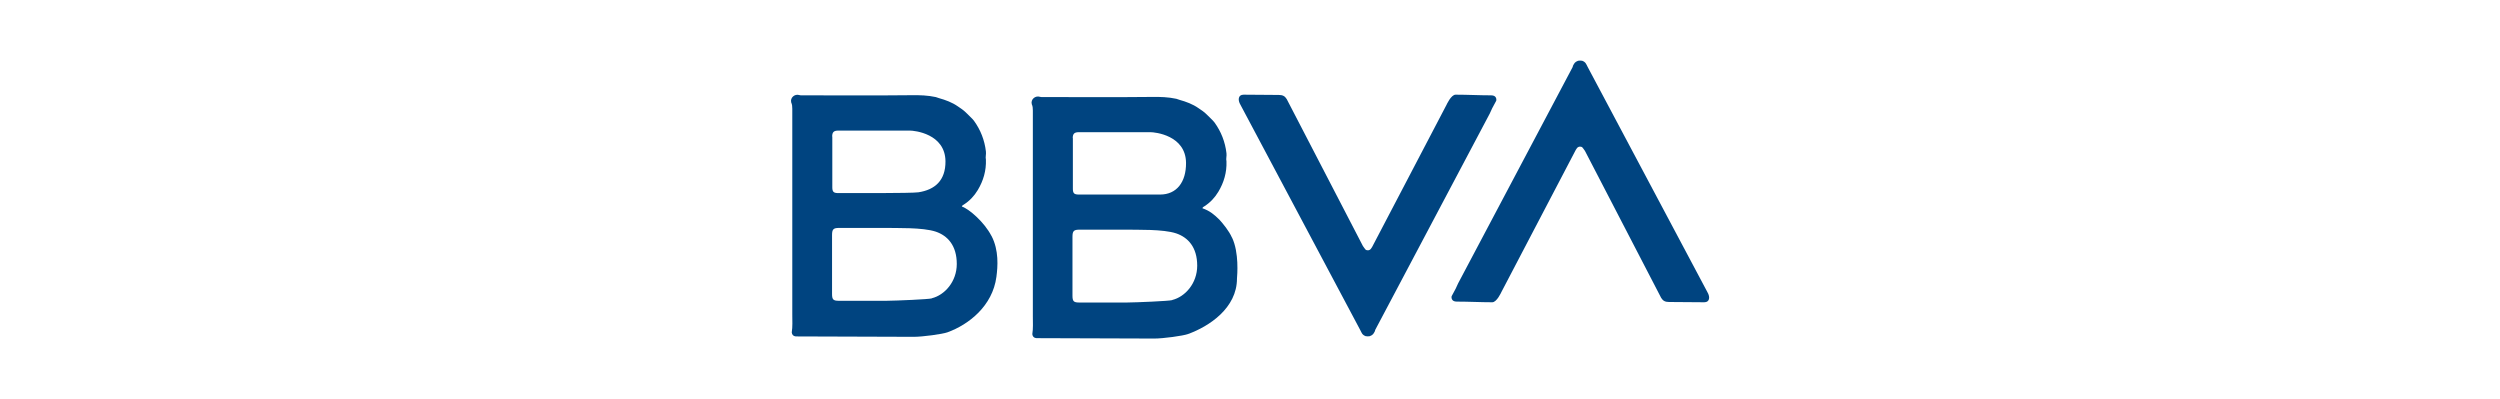 <?xml version="1.0" encoding="UTF-8"?><svg id="Capa_1" xmlns="http://www.w3.org/2000/svg" viewBox="0 0 188 30"><defs><style>.cls-1,.cls-2{fill:#004480;}.cls-2{fill-rule:evenodd;}</style></defs><path class="cls-2" d="M103.41,24.87c-.12.22-.14.31-.4.41-.1.02-.21.02-.31,0-.27-.1-.3-.25-.41-.46l-8.96-16.85c-.07-.13-.15-.26-.17-.42,0,0-.08-.43.36-.43.96,0,1.76.02,2.64.02.29,0,.46.08.6.31l5.73,11.05c.11.16.14.2.22.29.2.08.35.02.47-.21l5.6-10.7s.34-.76.68-.76c.9,0,1.77.05,2.68.05.4,0,.4.31.38.4-.27.48-.39.73-.49.97l-8.63,16.3Z"/><path class="cls-2" d="M118.27,4.98c.12-.22.14-.31.4-.41.1-.02.21-.02.31,0,.27.1.3.25.41.46l8.96,16.85c.07.13.15.26.17.42,0,0,.08.43-.36.43-.96,0-1.76-.02-2.64-.02-.29,0-.46-.08-.6-.31l-5.73-11.05c-.11-.16-.14-.2-.22-.29-.2-.08-.35-.02-.47.21l-5.6,10.7s-.34.76-.68.76c-.9,0-1.77-.05-2.68-.05-.4,0-.4-.31-.38-.4.27-.48.39-.73.49-.97l8.63-16.3Z"/><path class="cls-1" d="M92.64,17.86c-.22-.5-.66-1.03-.94-1.34-.41-.4-.72-.66-1.28-.86.03-.09.09-.11.14-.14.44-.28.79-.65,1.06-1.1.42-.7.64-1.46.61-2.28-.05-.21.03-.41,0-.62-.1-.85-.4-1.62-.9-2.31-.04-.05-.08-.1-.12-.14-.26-.24-.48-.51-.77-.72-.1-.08-.22-.14-.32-.22-.43-.3-.92-.48-1.42-.62-.08-.02-.16-.05-.24-.08-.6-.13-1.21-.15-1.83-.14-2.71.03-5.42.01-8.13.01-.1,0-.2.01-.3-.02-.35-.11-.71.2-.61.56.07.15.08.3.08.47,0,5.16,0,10.33,0,15.49,0,.44.03.89-.04,1.33.02.18.12.28.3.3,2.77.01,8.51.03,8.87.03.67,0,2.15-.2,2.54-.34,1.6-.58,3.68-1.96,3.68-4.17.02-.24.17-1.95-.37-3.08ZM80.67,10.39c0-.33.12-.45.46-.45,1.79,0,3.59,0,5.38,0,.34,0,2.66.23,2.68,2.31.01,1.45-.71,2.38-1.95,2.38-.58,0-5.17,0-6.11,0-.36,0-.45-.1-.45-.44,0-1.27,0-2.54,0-3.81ZM88.15,22.57c-.28.07-2.58.17-3.43.18q-1.78,0-3.55,0c-.43,0-.52-.09-.52-.52,0-1.47,0-2.95,0-4.42,0-.44.1-.54.53-.54.99,0,2.33,0,3.49,0,.84.02,2.79-.05,3.78.28.88.3,1.58,1.03,1.58,2.43,0,1.33-.91,2.34-1.88,2.58Z"/><path class="cls-1" d="M74.55,17.73c-.52-1.01-1.66-2.01-2.22-2.2.03-.09.09-.11.14-.14.44-.28.79-.65,1.06-1.1.42-.7.64-1.46.61-2.28-.05-.21.03-.41,0-.62-.1-.85-.4-1.62-.9-2.31-.04-.05-.08-.1-.12-.14-.26-.24-.48-.51-.77-.72-.1-.08-.22-.14-.32-.22-.43-.3-.92-.48-1.42-.62-.08-.02-.16-.05-.24-.08-.6-.13-1.21-.15-1.83-.14-2.71.03-5.42.01-8.13.01-.1,0-.2.01-.3-.02-.35-.11-.71.2-.61.56.07.15.08.3.08.47,0,5.16,0,10.33,0,15.49,0,.44.03.89-.04,1.33.02.18.12.28.3.3,2.77.01,8.51.03,8.87.03.67,0,2.15-.2,2.54-.34,1.6-.58,3.39-1.98,3.68-4.17.1-.76.2-1.99-.37-3.08ZM62.58,10.27c0-.33.12-.45.46-.45,1.79,0,3.59,0,5.38,0,.34,0,2.66.23,2.68,2.31.01,1.45-.8,2.14-2.03,2.33-.54.08-5.1.06-6.03.06-.36,0-.45-.1-.45-.44,0-1.27,0-2.54,0-3.81ZM70.07,22.44c-.28.07-2.58.17-3.43.18q-1.78,0-3.55,0c-.43,0-.52-.09-.52-.52,0-1.47,0-2.95,0-4.42,0-.44.1-.54.53-.54.99,0,2.33,0,3.49,0,.84.02,2.79-.05,3.78.28.88.3,1.58,1.03,1.58,2.43,0,1.33-.91,2.34-1.88,2.58Z"/></svg>